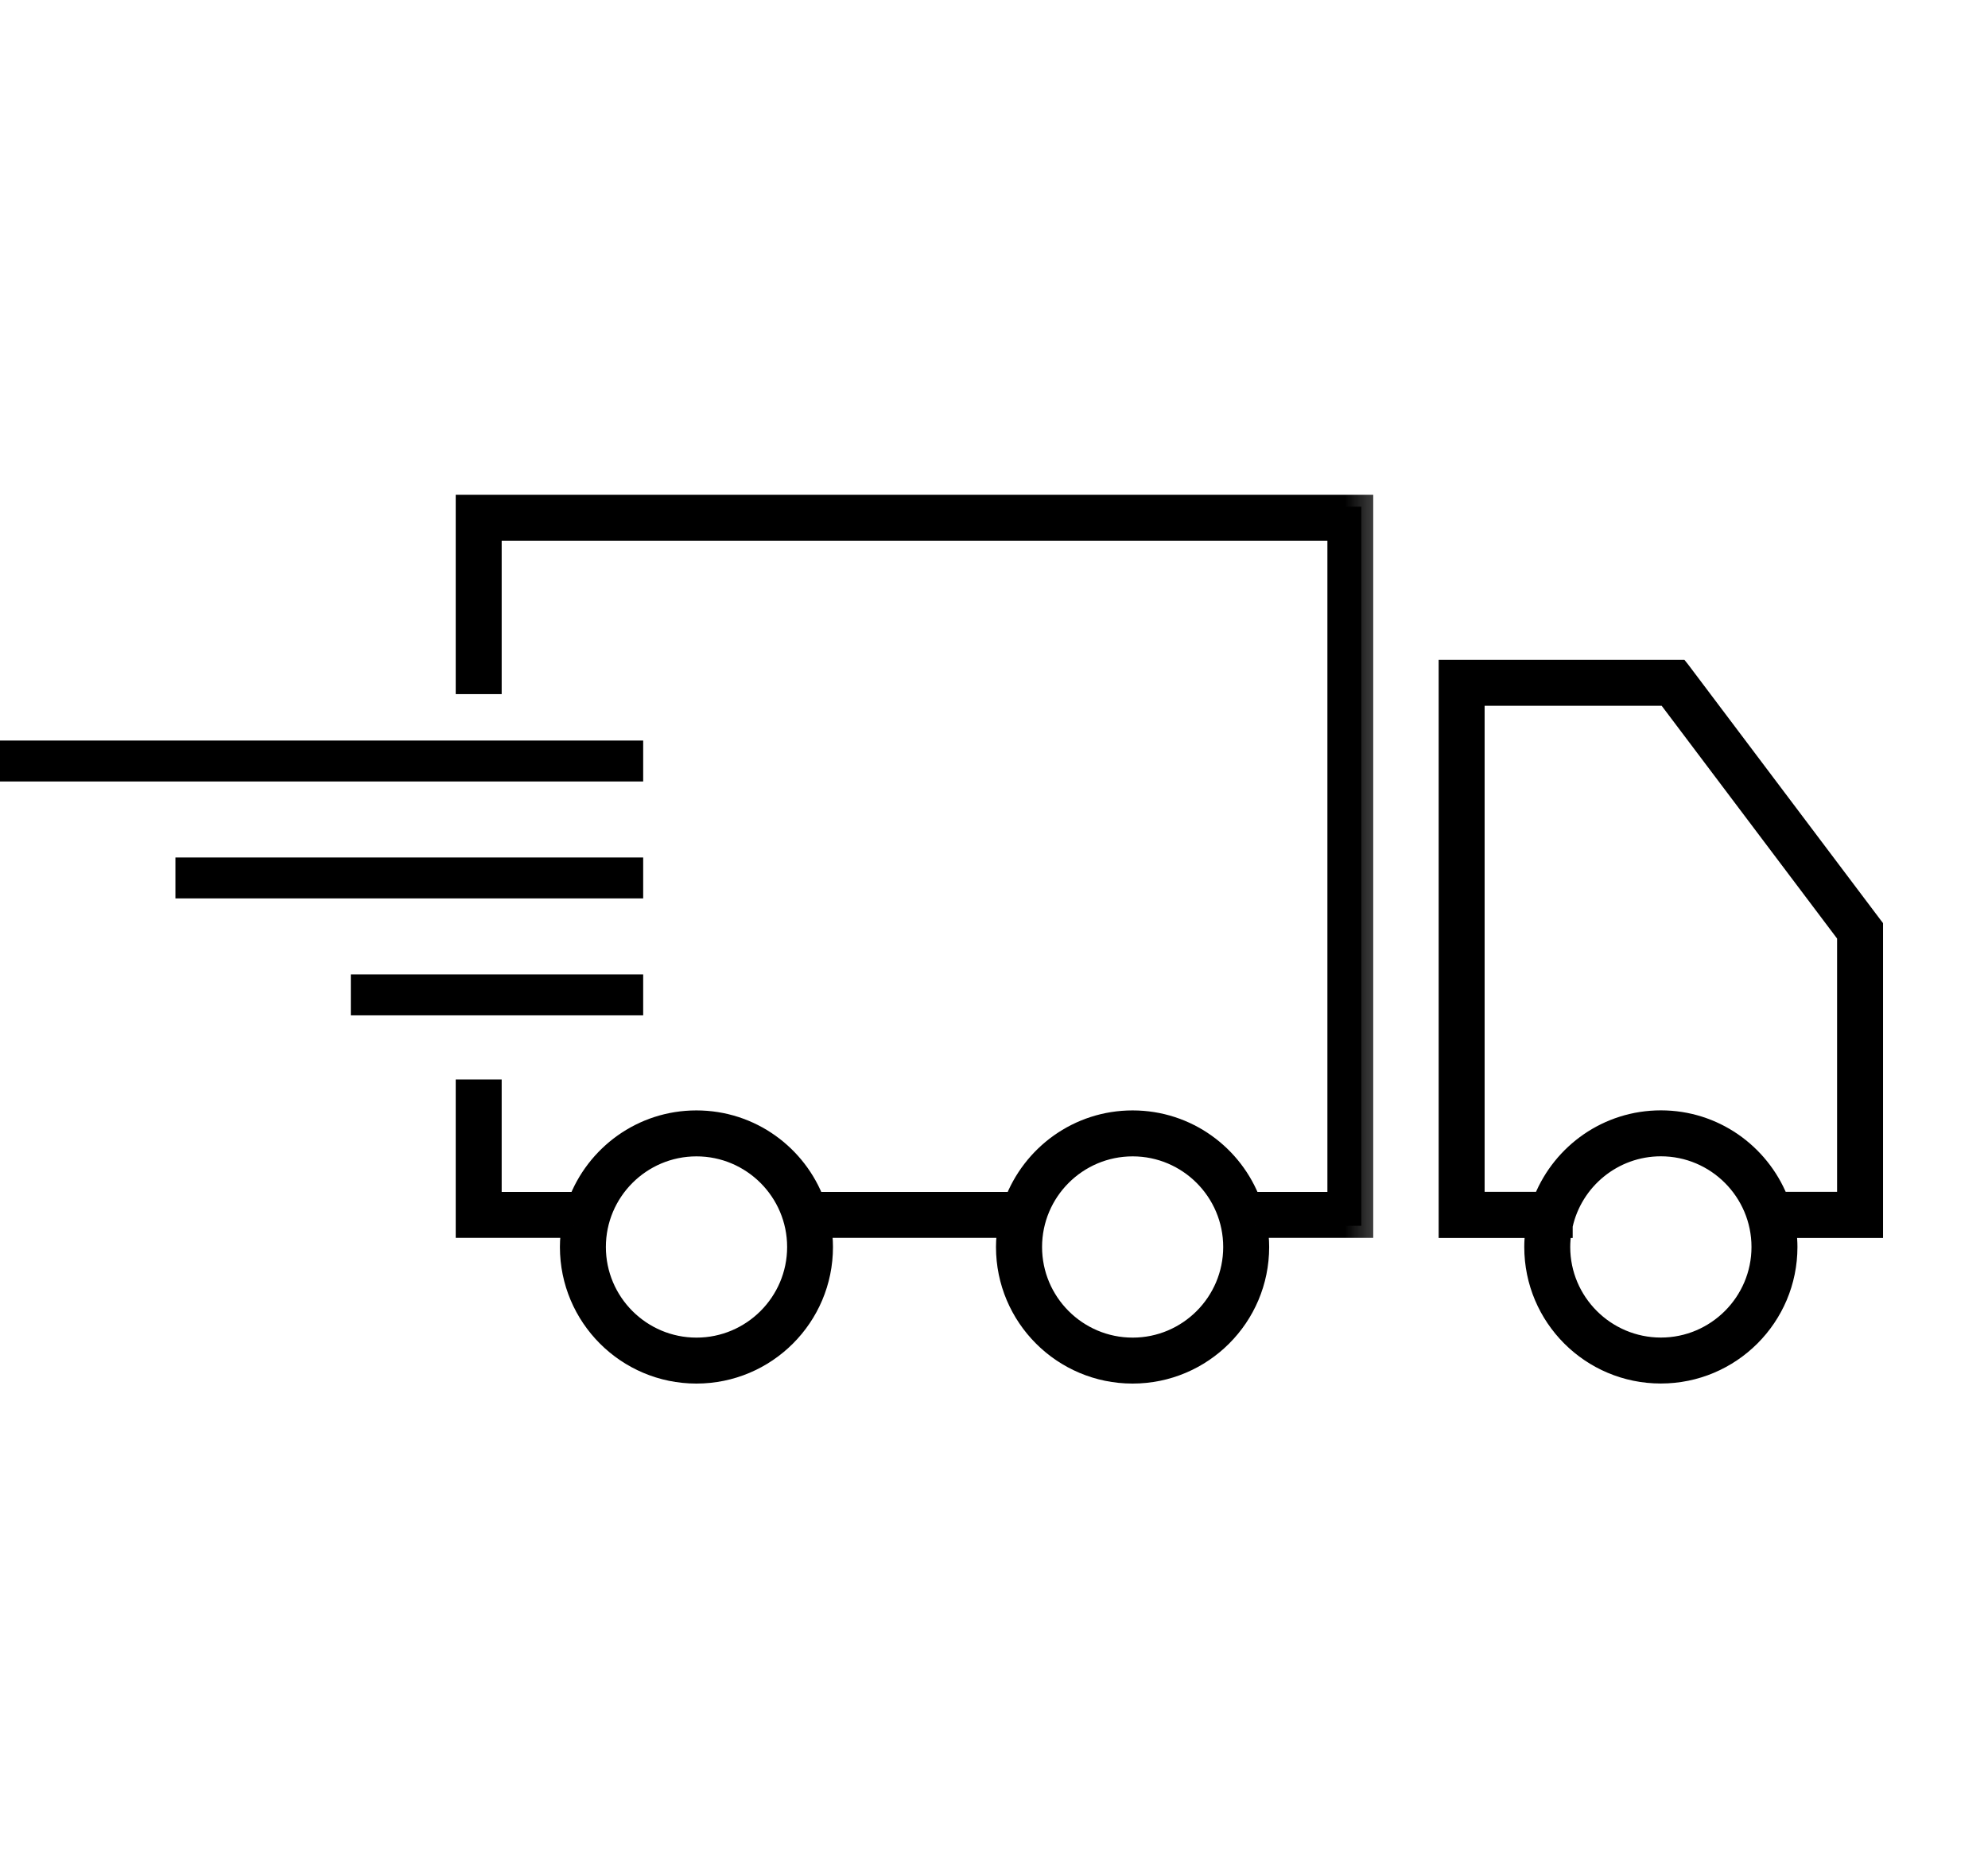 <svg width="17" height="16" viewBox="0 0 17 16" fill="none" xmlns="http://www.w3.org/2000/svg">
<mask id="path-1-outside-1_1970_1663" maskUnits="userSpaceOnUse" x="3" y="3.333" width="9" height="9" fill="black">
<rect fill="white" x="3" y="3.333" width="9" height="9"/>
<path fill-rule="evenodd" clip-rule="evenodd" d="M4.907 10.483H4V9.333H4.188V10.296H4.957C5.107 9.889 5.496 9.599 5.955 9.599C6.414 9.599 6.804 9.889 6.954 10.296H8.687C8.837 9.889 9.227 9.599 9.685 9.599C10.144 9.599 10.534 9.889 10.684 10.296H11.454V4.521H4.188V5.833H4V4.333H11.641V10.483H10.734C10.744 10.542 10.75 10.602 10.75 10.664C10.75 11.252 10.273 11.729 9.685 11.729C9.097 11.729 8.62 11.252 8.62 10.664C8.62 10.602 8.626 10.542 8.636 10.483H7.004C7.014 10.542 7.021 10.602 7.021 10.664C7.021 11.252 6.544 11.729 5.955 11.729C5.367 11.729 4.89 11.252 4.89 10.664C4.89 10.602 4.897 10.542 4.907 10.483ZM5.078 10.664C5.078 11.148 5.472 11.542 5.956 11.542C6.44 11.542 6.833 11.148 6.833 10.664C6.833 10.18 6.44 9.786 5.956 9.786C5.472 9.786 5.078 10.18 5.078 10.664ZM8.808 10.664C8.808 11.148 9.202 11.542 9.686 11.542C10.169 11.542 10.563 11.148 10.563 10.664C10.563 10.18 10.169 9.786 9.686 9.786C9.202 9.786 8.808 10.18 8.808 10.664Z"/>
</mask>
<path fill-rule="evenodd" clip-rule="evenodd" d="M4.907 10.483H4V9.333H4.188V10.296H4.957C5.107 9.889 5.496 9.599 5.955 9.599C6.414 9.599 6.804 9.889 6.954 10.296H8.687C8.837 9.889 9.227 9.599 9.685 9.599C10.144 9.599 10.534 9.889 10.684 10.296H11.454V4.521H4.188V5.833H4V4.333H11.641V10.483H10.734C10.744 10.542 10.75 10.602 10.75 10.664C10.75 11.252 10.273 11.729 9.685 11.729C9.097 11.729 8.62 11.252 8.62 10.664C8.62 10.602 8.626 10.542 8.636 10.483H7.004C7.014 10.542 7.021 10.602 7.021 10.664C7.021 11.252 6.544 11.729 5.955 11.729C5.367 11.729 4.89 11.252 4.89 10.664C4.89 10.602 4.897 10.542 4.907 10.483ZM5.078 10.664C5.078 11.148 5.472 11.542 5.956 11.542C6.44 11.542 6.833 11.148 6.833 10.664C6.833 10.18 6.44 9.786 5.956 9.786C5.472 9.786 5.078 10.18 5.078 10.664ZM8.808 10.664C8.808 11.148 9.202 11.542 9.686 11.542C10.169 11.542 10.563 11.148 10.563 10.664C10.563 10.18 10.169 9.786 9.686 9.786C9.202 9.786 8.808 10.18 8.808 10.664Z" fill="black"/>
<path d="M4 10.483H3.897V10.586H4V10.483ZM4.907 10.483L5.008 10.501L5.029 10.38H4.907V10.483ZM4 9.333V9.231H3.897V9.333H4ZM4.188 9.333H4.29V9.231H4.188V9.333ZM4.188 10.296H4.085V10.398H4.188V10.296ZM4.957 10.296V10.398H5.028L5.053 10.331L4.957 10.296ZM6.954 10.296L6.857 10.331L6.882 10.398H6.954V10.296ZM8.687 10.296V10.398H8.758L8.783 10.331L8.687 10.296ZM10.684 10.296L10.588 10.331L10.612 10.398H10.684V10.296ZM11.454 10.296V10.398H11.556V10.296H11.454ZM11.454 4.521H11.556V4.418H11.454V4.521ZM4.188 4.521V4.418H4.085V4.521H4.188ZM4.188 5.833V5.936H4.29V5.833H4.188ZM4 5.833H3.897V5.936H4V5.833ZM4 4.333V4.231H3.897V4.333H4ZM11.641 4.333H11.743V4.231H11.641V4.333ZM11.641 10.483V10.586H11.743V10.483H11.641ZM10.734 10.483V10.38H10.612L10.633 10.501L10.734 10.483ZM8.636 10.483L8.738 10.501L8.758 10.38H8.636V10.483ZM7.004 10.483V10.38H6.882L6.903 10.501L7.004 10.483ZM4 10.586H4.907V10.38H4V10.586ZM3.897 9.333V10.483H4.103V9.333H3.897ZM4.188 9.231H4V9.436H4.188V9.231ZM4.29 10.296V9.333H4.085V10.296H4.29ZM4.957 10.193H4.188V10.398H4.957V10.193ZM5.955 9.496C5.452 9.496 5.025 9.815 4.86 10.26L5.053 10.331C5.189 9.963 5.541 9.701 5.955 9.701V9.496ZM7.05 10.26C6.886 9.815 6.459 9.496 5.955 9.496V9.701C6.369 9.701 6.722 9.963 6.857 10.331L7.05 10.26ZM8.687 10.193H6.954V10.398H8.687V10.193ZM9.685 9.496C9.182 9.496 8.755 9.815 8.59 10.26L8.783 10.331C8.919 9.963 9.271 9.701 9.685 9.701V9.496ZM10.78 10.26C10.616 9.815 10.189 9.496 9.685 9.496V9.701C10.1 9.701 10.452 9.963 10.588 10.331L10.78 10.26ZM11.454 10.193H10.684V10.398H11.454V10.193ZM11.351 4.521V10.296H11.556V4.521H11.351ZM4.188 4.624H11.454V4.418H4.188V4.624ZM4.29 5.833V4.521H4.085V5.833H4.29ZM4 5.936H4.188V5.731H4V5.936ZM3.897 4.333V5.833H4.103V4.333H3.897ZM11.641 4.231H4V4.436H11.641V4.231ZM11.743 10.483V4.333H11.538V10.483H11.743ZM10.734 10.586H11.641V10.38H10.734V10.586ZM10.853 10.664C10.853 10.595 10.846 10.529 10.835 10.466L10.633 10.501C10.642 10.555 10.648 10.609 10.648 10.664H10.853ZM9.685 11.832C10.33 11.832 10.853 11.309 10.853 10.664H10.648C10.648 11.195 10.217 11.626 9.685 11.626V11.832ZM8.517 10.664C8.517 11.309 9.04 11.832 9.685 11.832V11.626C9.154 11.626 8.723 11.196 8.723 10.664H8.517ZM8.535 10.466C8.524 10.529 8.517 10.595 8.517 10.664H8.723C8.723 10.609 8.728 10.555 8.738 10.501L8.535 10.466ZM7.004 10.586H8.636V10.38H7.004V10.586ZM7.123 10.664C7.123 10.595 7.116 10.529 7.105 10.466L6.903 10.501C6.912 10.555 6.918 10.609 6.918 10.664H7.123ZM5.955 11.832C6.6 11.832 7.123 11.309 7.123 10.664H6.918C6.918 11.195 6.487 11.626 5.955 11.626V11.832ZM4.788 10.664C4.788 11.309 5.311 11.832 5.955 11.832V11.626C5.424 11.626 4.993 11.196 4.993 10.664H4.788ZM4.806 10.466C4.795 10.529 4.788 10.595 4.788 10.664H4.993C4.993 10.609 4.999 10.555 5.008 10.501L4.806 10.466ZM5.956 11.439C5.528 11.439 5.181 11.091 5.181 10.664H4.975C4.975 11.205 5.415 11.644 5.956 11.644V11.439ZM6.731 10.664C6.731 11.091 6.383 11.439 5.956 11.439V11.644C6.496 11.644 6.936 11.205 6.936 10.664H6.731ZM5.956 9.889C6.383 9.889 6.731 10.237 6.731 10.664H6.936C6.936 10.123 6.496 9.684 5.956 9.684V9.889ZM5.181 10.664C5.181 10.237 5.528 9.889 5.956 9.889V9.684C5.415 9.684 4.975 10.123 4.975 10.664H5.181ZM9.686 11.439C9.258 11.439 8.911 11.091 8.911 10.664H8.705C8.705 11.205 9.145 11.644 9.686 11.644V11.439ZM10.46 10.664C10.46 11.091 10.113 11.439 9.686 11.439V11.644C10.226 11.644 10.666 11.205 10.666 10.664H10.46ZM9.686 9.889C10.113 9.889 10.46 10.237 10.46 10.664H10.666C10.666 10.123 10.226 9.684 9.686 9.684V9.889ZM8.911 10.664C8.911 10.237 9.258 9.889 9.686 9.889V9.684C9.145 9.684 8.705 10.123 8.705 10.664H8.911Z" fill="black" mask="url(#path-1-outside-1_1970_1663)"/>
<path d="M12.405 5.694H12.354V5.745V10.483V10.535H12.405H13.094C13.089 10.577 13.086 10.62 13.086 10.664C13.086 11.281 13.586 11.78 14.202 11.78C14.819 11.78 15.319 11.28 15.319 10.664C15.319 10.62 15.316 10.577 15.31 10.535H16H16.051V10.483V7.93V7.912L16.041 7.899L14.395 5.714L14.379 5.694H14.354H12.405ZM13.397 10.535V10.484C13.479 10.114 13.809 9.837 14.203 9.837C14.658 9.837 15.029 10.208 15.029 10.664C15.029 11.119 14.658 11.49 14.203 11.49C13.747 11.49 13.376 11.119 13.376 10.664C13.376 10.62 13.38 10.577 13.386 10.535H13.397ZM15.761 10.244H15.236C15.07 9.836 14.671 9.547 14.203 9.547C13.734 9.547 13.335 9.836 13.169 10.244H12.644V5.984H14.235L15.761 8.009V10.244Z" fill="black" stroke="black" stroke-width="0.103"/>
<rect y="6.333" width="5.5" height="0.35" fill="black"/>
<rect x="1.5" y="7.333" width="4" height="0.35" fill="black"/>
<rect x="3" y="8.333" width="2.5" height="0.35" fill="black"/>
</svg>
